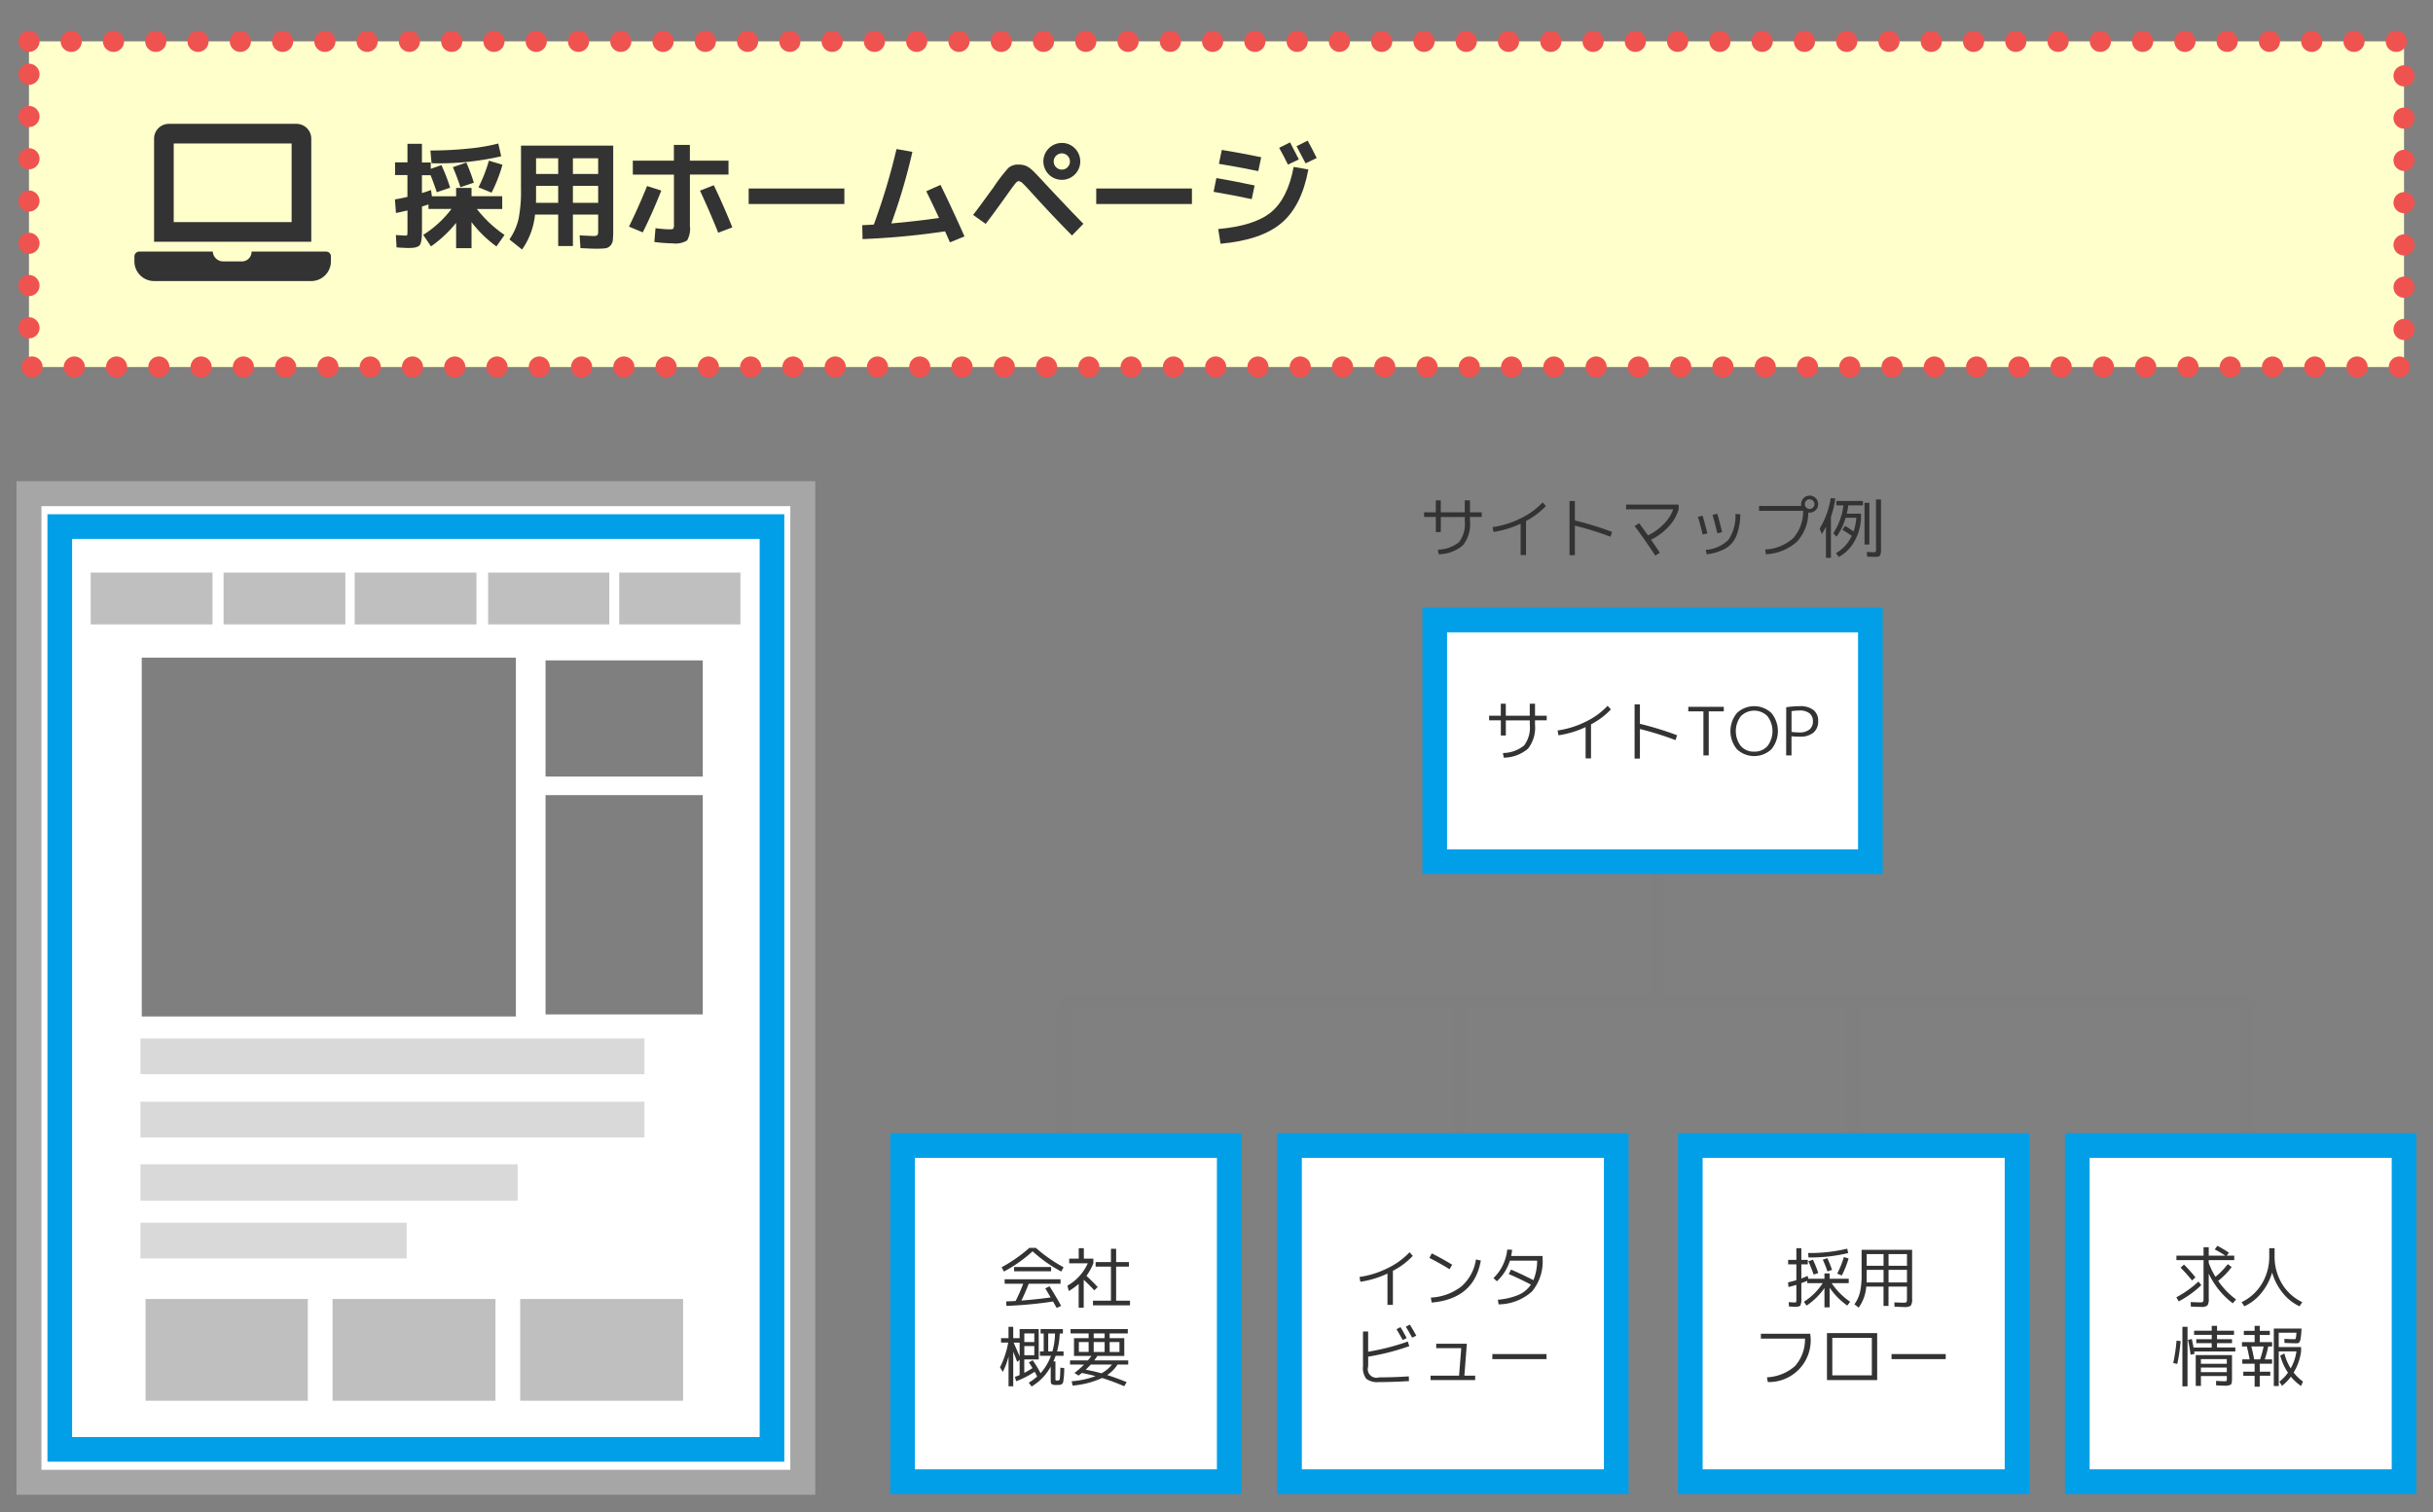 <svg xmlns="http://www.w3.org/2000/svg" width="296" height="184" viewBox="0 0 296 184"><rect x="0" y="0" width="296" height="184" fill="#808080" stroke="none"/><g id="要素"><rect x="3.524" y="5.033" width="288.952" height="39.629" fill="#ffc" stroke="#ef5350" stroke-linecap="round" stroke-miterlimit="8" stroke-width="2.572" stroke-dasharray="0 5.143"/><polygon points="3.524 60.077 97.668 60.077 97.668 180.376 3.524 180.376 3.524 60.077 3.524 60.077" fill="#fff" stroke="#a6a6a6" stroke-miterlimit="8" stroke-width="3.032"/><polygon points="11.036 69.676 25.853 69.676 25.853 75.981 11.036 75.981 11.036 69.676 11.036 69.676" fill="#bfbfbf" fill-rule="evenodd"/><polygon points="27.2 69.676 42.016 69.676 42.016 75.981 27.2 75.981 27.2 69.676 27.2 69.676" fill="#bfbfbf" fill-rule="evenodd"/><polygon points="43.151 69.676 57.967 69.676 57.967 75.981 43.151 75.981 43.151 69.676 43.151 69.676" fill="#bfbfbf" fill-rule="evenodd"/><polygon points="59.385 69.676 74.131 69.676 74.131 75.981 59.385 75.981 59.385 69.676 59.385 69.676" fill="#bfbfbf" fill-rule="evenodd"/><polygon points="75.336 69.676 90.082 69.676 90.082 75.981 75.336 75.981 75.336 69.676 75.336 69.676" fill="#bfbfbf" fill-rule="evenodd"/><polygon points="17.244 80.027 62.762 80.027 62.762 123.693 17.244 123.693 17.244 80.027 17.244 80.027" fill="#7f7f7f" fill-rule="evenodd"/><polygon points="17.707 158.073 37.45 158.073 37.45 170.454 17.707 170.454 17.707 158.073 17.707 158.073" fill="#bfbfbf" fill-rule="evenodd"/><polygon points="7.272 64.08 93.92 64.08 93.92 176.372 7.272 176.372 7.272 64.08 7.272 64.08" fill="none" stroke="#009fe8" stroke-miterlimit="8" stroke-width="3"/><polygon points="17.09 126.37 78.403 126.37 78.403 130.719 17.09 130.719 17.09 126.37 17.09 126.37" fill="#d9d9d9" fill-rule="evenodd"/><polygon points="17.09 134.066 78.403 134.066 78.403 138.415 17.09 138.415 17.09 134.066 17.09 134.066" fill="#d9d9d9" fill-rule="evenodd"/><polygon points="17.09 141.678 62.978 141.678 62.978 146.111 17.09 146.111 17.09 141.678 17.09 141.678" fill="#d9d9d9" fill-rule="evenodd"/><polygon points="17.09 148.788 49.482 148.788 49.482 153.138 17.09 153.138 17.09 148.788 17.09 148.788" fill="#d9d9d9" fill-rule="evenodd"/><polygon points="66.371 80.362 85.498 80.362 85.498 94.499 66.371 94.499 66.371 80.362 66.371 80.362" fill="#7f7f7f" fill-rule="evenodd"/><polygon points="66.371 96.757 85.498 96.757 85.498 123.442 66.371 123.442 66.371 96.757 66.371 96.757" fill="#7f7f7f" fill-rule="evenodd"/><polygon points="40.458 158.073 60.279 158.073 60.279 170.454 40.458 170.454 40.458 158.073 40.458 158.073" fill="#bfbfbf" fill-rule="evenodd"/><polygon points="63.287 158.073 83.107 158.073 83.107 170.454 63.287 170.454 63.287 158.073 63.287 158.073" fill="#bfbfbf" fill-rule="evenodd"/><line x1="129.498" y1="122.353" x2="129.498" y2="139.413" fill="none" stroke="#7f7f7f" stroke-miterlimit="8" stroke-width="1.662"/><line x1="177.641" y1="122.353" x2="177.641" y2="139.413" fill="none" stroke="#7f7f7f" stroke-miterlimit="8" stroke-width="1.662"/><line x1="225.342" y1="122.353" x2="225.342" y2="139.413" fill="none" stroke="#7f7f7f" stroke-miterlimit="8" stroke-width="1.662"/><line x1="273.484" y1="122.353" x2="273.484" y2="139.413" fill="none" stroke="#7f7f7f" stroke-miterlimit="8" stroke-width="1.662"/><line x1="273.672" y1="121.911" x2="128.968" y2="121.911" fill="none" stroke="#7f7f7f" stroke-miterlimit="8" stroke-width="1.662"/><line x1="201.668" y1="105.216" x2="201.668" y2="122.276" fill="none" stroke="#7f7f7f" stroke-miterlimit="8" stroke-width="1.662"/><path d="M173.253,62.344h1.425V60.886h.607v1.458H178.2V60.886h.64v1.458h1.425v.567H178.84v.518a4.146,4.146,0,0,1-.851,2.919,4.616,4.616,0,0,1-2.955,1.1l-.1-.567a4.131,4.131,0,0,0,2.583-.923,3.655,3.655,0,0,0,.688-2.526v-.518h-2.915v1.838h-.607V62.911h-1.425Z" fill="#333"/><path d="M181.593,64.141a11.1,11.1,0,0,0,3.4-1.06,8.958,8.958,0,0,0,2.684-1.944l.4.437a8.969,8.969,0,0,1-2.422,1.822v4.146h-.655V63.728a11.7,11.7,0,0,1-3.3,1Z" fill="#333"/><path d="M191.6,60.967v2.365a38.243,38.243,0,0,1,4.526,1.392l-.194.591a38.4,38.4,0,0,0-4.332-1.352v3.6h-.648V60.967Z" fill="#333"/><path d="M197.836,61.979V61.4h6.389v.575a5.116,5.116,0,0,1-1.191,2.077,7.294,7.294,0,0,1-2.17,1.624q.567.817,1.07,1.587l-.551.348q-1.256-1.92-2.511-3.587l.535-.364q.469.622,1.085,1.489a6.634,6.634,0,0,0,1.935-1.4,4.628,4.628,0,0,0,1.134-1.773Z" fill="#333"/><path d="M206.573,62.886l.568-.13q.251.85.583,2.155l-.576.129Q206.874,63.915,206.573,62.886Zm5.151-.307a7.422,7.422,0,0,1-.47,2.619,3.2,3.2,0,0,1-1.284,1.522,6.024,6.024,0,0,1-2.327.733l-.122-.542a4.317,4.317,0,0,0,2.765-1.227,5.169,5.169,0,0,0,.846-3.138Zm-3.377.072.583-.129q.324,1.125.583,2.243l-.583.129Q208.654,63.729,208.347,62.651Z" fill="#333"/><path d="M219.125,61.348a1.037,1.037,0,1,1,1.036,1.036,1.176,1.176,0,0,1-.162-.008,5.3,5.3,0,0,1-1.409,3.571,6.118,6.118,0,0,1-3.74,1.5l-.106-.575a5.539,5.539,0,0,0,3.417-1.381,4.869,4.869,0,0,0,1.206-3.332h-5.36v-.591h5.134A1.067,1.067,0,0,1,219.125,61.348Zm1.449.413a.587.587,0,1,0-.413.17A.561.561,0,0,0,220.574,61.761Z" fill="#333"/><path d="M222.752,62.911v4.971h-.607v-3.8a7.317,7.317,0,0,1-.5.9l-.267-.655a10.227,10.227,0,0,0,1.345-3.709l.566.04A12.149,12.149,0,0,1,222.752,62.911Zm1.4,1.562.316-.477q.348.2,1.037.671a6.147,6.147,0,0,0,.332-1.659h-1.3a7.573,7.573,0,0,1-1.1,2.3l-.4-.413a7.957,7.957,0,0,0,1.238-3.4h-.858v-.534h3.224v.534h-1.774c-.059.4-.122.737-.186,1.012h1.732v.5a6.155,6.155,0,0,1-.8,2.862,4.8,4.8,0,0,1-1.9,1.907l-.349-.462a4.637,4.637,0,0,0,1.92-2.113Q224.7,64.8,224.152,64.473Zm2.689,1.79V61.186h.583v5.077Zm1.392-5.482h.608v5.968a1.854,1.854,0,0,1-.117.85q-.118.169-.6.17c-.179,0-.5-.014-.972-.04l-.024-.567c.421.026.7.04.826.04s.216-.02.243-.061a1.1,1.1,0,0,0,.04-.409Z" fill="#333"/><polygon points="109.8 139.401 149.55 139.401 149.55 180.301 109.8 180.301 109.8 139.401 109.8 139.401" fill="#fff" stroke="#009fe8" stroke-miterlimit="8" stroke-width="3"/><polygon points="156.882 139.401 196.633 139.401 196.633 180.301 156.882 180.301 156.882 139.401 156.882 139.401" fill="#fff" stroke="#009fe8" stroke-miterlimit="8" stroke-width="3"/><polygon points="205.643 139.401 245.394 139.401 245.394 180.301 205.643 180.301 205.643 139.401 205.643 139.401" fill="#fff" stroke="#009fe8" stroke-miterlimit="8" stroke-width="3"/><polygon points="252.725 139.401 292.476 139.401 292.476 180.301 252.725 180.301 252.725 139.401 252.725 139.401" fill="#fff" stroke="#009fe8" stroke-miterlimit="8" stroke-width="3"/><path d="M126.023,151.852a18.017,18.017,0,0,0,3.369,2.356l-.275.526a17.016,17.016,0,0,1-3.49-2.461,17.043,17.043,0,0,1-3.49,2.461l-.276-.526a17.984,17.984,0,0,0,3.369-2.356Zm1.142,4.931.526-.251q.745,1.174,1.41,2.381l-.551.243q-.2-.364-.438-.778a50.961,50.961,0,0,1-5.668.535l-.032-.543q.8-.032,1.15-.057a20.8,20.8,0,0,0,.923-2.1h-2.259v-.542h6.8v.542h-3.87q-.4,1.046-.89,2.049,1.91-.147,3.554-.381c-.049-.086-.119-.206-.211-.36s-.172-.292-.242-.413S127.23,156.88,127.165,156.783Zm-3.789-2.081v-.526h4.5v.526Z" fill="#333"/><path d="M131.862,153.164h1.158v.566a7.519,7.519,0,0,1-.842,1.531q.762.7,1.368,1.36l-.412.4q-.544-.591-1.288-1.288v3.4h-.616v-2.9a6.786,6.786,0,0,1-1.2.867l-.17-.648a5.85,5.85,0,0,0,2.478-2.721h-2.259v-.566h1.157v-1.272h.624Zm3.927,5.117h1.685v.567h-4.5v-.567h2.185v-4.146h-1.862v-.551h1.862v-1.619h.632v1.619h1.555v.551h-1.555Z" fill="#333"/><path d="M121.789,162.838h.906v-1.376h.576v1.376h.777v-1.1h2.324v3.693h-1.758v1.635q.438-.225,1-.583c-.242-.388-.391-.618-.445-.688l.462-.267a11.774,11.774,0,0,1,.964,1.579,6.545,6.545,0,0,0,1.263-2.122h-1.336v-.534h.453v-2.178H126.6v-.535h2.713v.535h-.381a9.907,9.907,0,0,1-.332,2.178h.793v.534h-.963c-.071.2-.162.435-.276.689h.251v2.08c0,.12.011.19.033.211s.094.033.218.033a.249.249,0,0,0,.28-.2,11.7,11.7,0,0,0,.06-1.368l.478.048a10.184,10.184,0,0,1-.125,1.693.449.449,0,0,1-.345.34,2.488,2.488,0,0,1-.421.024,1.277,1.277,0,0,1-.627-.093c-.084-.062-.126-.217-.126-.466v-1.66a6.467,6.467,0,0,1-2.324,2.406l-.348-.47a6.152,6.152,0,0,0,1.021-.745q-.187-.39-.3-.583a10.866,10.866,0,0,1-2.251,1.157l-.154-.534c.168-.053.359-.127.575-.218V165.47l-.292.259q-.219-.575-.485-1.247V168.7H122.7v-3.652a8.513,8.513,0,0,1-.7,1.9l-.34-.559a10.994,10.994,0,0,0,1-3.012h-.874Zm1.53.543q.486,1.1.729,1.676v-1.676Zm1.3-.065h1.215v-1.052h-1.215Zm0,.486v1.117h1.215V163.8Zm3.741-1.53h-.834v2.178h.51A8.4,8.4,0,0,0,128.355,162.272Z" fill="#333"/><path d="M130.186,166.053v-.51h2.17c.129-.151.273-.332.429-.543h-2.121v-2.162h1.781v-.574h-2.2v-.527h6.964v.527H135v.574h1.781V165h-3.279a5.208,5.208,0,0,1-.372.543h4.129v.51h-1.3a4.116,4.116,0,0,1-1.263,1.272q1.11.348,2.381.866l-.307.494q-1.476-.624-2.689-1a10.676,10.676,0,0,1-3.579.923l-.13-.526a10.567,10.567,0,0,0,2.915-.624q-.923-.243-1.668-.381c-.13.109-.267.214-.413.316l-.485-.324a11.19,11.19,0,0,0,1.166-1.012Zm2.259-1.538v-1.2h-1.19v1.2Zm1.555,2.6a3.927,3.927,0,0,0,1.279-1.061H132.7q-.389.422-.615.624Q133.133,166.871,134,167.114Zm-.939-4.85v.574h1.328v-.574Zm1.328,2.251v-1.2h-1.328v1.2Zm.615,0h1.19v-1.2H135Z" fill="#333"/><path d="M165.4,155.39a11.081,11.081,0,0,0,3.4-1.06,8.971,8.971,0,0,0,2.684-1.944l.4.437a9.007,9.007,0,0,1-2.422,1.823v4.145H168.8v-3.814a11.667,11.667,0,0,1-3.3,1Z" fill="#333"/><path d="M173.9,153.074l.291-.55q1.3.648,2.479,1.376l-.316.551Q175.234,153.755,173.9,153.074Zm6.259.316q-.817,4.665-5.983,5.118l-.1-.608a6.574,6.574,0,0,0,3.73-1.364,5.45,5.45,0,0,0,1.76-3.275Z" fill="#333"/><path d="M182.32,158.727l-.09-.567a8.116,8.116,0,0,0,2.5-.583,3.467,3.467,0,0,0,1.523-1.256q-1.344-.7-2.7-1.287l.283-.543q1.32.576,2.721,1.288a6.379,6.379,0,0,0,.453-2.373H183.7a5.767,5.767,0,0,1-1.587,2.511l-.421-.389a5.31,5.31,0,0,0,1.134-1.555,5.819,5.819,0,0,0,.55-1.919l.592.032a7.338,7.338,0,0,1-.122.753h3.822v.244a5.7,5.7,0,0,1-1.279,4.068A6.156,6.156,0,0,1,182.32,158.727Z" fill="#333"/><path d="M166.449,162.029v2.461a28.282,28.282,0,0,0,4.826-1.239l.178.559a28.367,28.367,0,0,1-5,1.28v1.19a1.054,1.054,0,0,0,1.328,1.328q1.887,0,3.612-.122l.024.576q-1.919.121-3.676.121a2.178,2.178,0,0,1-1.518-.4,2.14,2.14,0,0,1-.4-1.514v-4.243Zm3.449-.276.487-.258q.364.6.753,1.336l-.486.234Q170.3,162.409,169.9,161.753Zm1.134-.307.494-.259q.51.841.778,1.352l-.5.243Q171.43,162.094,171.032,161.446Z" fill="#333"/><path d="M174.733,163.519h3.725l-.3,3.886h1.313v.535h-5.426v-.535h3.466l.267-3.352h-3.045Z" fill="#333"/><path d="M181.559,165.389v-.615h6.591v.615Z" fill="#333"/><path d="M221.964,154.961h.631v.648h2.324v.534h-2.081a8.62,8.62,0,0,0,2.251,2.268l-.348.461a8.609,8.609,0,0,1-2.146-2.17v2.389h-.631v-2.348a8.346,8.346,0,0,1-2.171,2.137l-.331-.469a7.593,7.593,0,0,0,2.291-2.268h-1.879v-.275c-.118.049-.358.14-.721.275V158a1.846,1.846,0,0,1-.117.858q-.117.162-.619.162c-.124,0-.384-.014-.777-.04l-.017-.527q.567.041.721.041c.1,0,.162-.021.178-.061a1.789,1.789,0,0,0,.025-.409v-1.668q-.519.154-.956.259l-.057-.567c.351-.075.689-.165,1.013-.267v-1.927h-1v-.543h1v-1.417h.606v1.417h.786v.543h-.786v1.725c.168-.06.424-.165.77-.316l.073.348h1.968Zm-1.985-2.486a19.137,19.137,0,0,0,4.753-.526l.122.534a19.675,19.675,0,0,1-4.833.535Zm1.232,2.438-.56.186q-.339-.956-.647-1.612l.558-.2A13.664,13.664,0,0,1,221.211,154.913Zm1.676-.381-.559.186a13.175,13.175,0,0,0-.567-1.425l.551-.194A13.021,13.021,0,0,1,222.887,154.532Zm.632.453a12.355,12.355,0,0,0,.809-2.016l.575.17a12.174,12.174,0,0,1-.826,2.073Z" fill="#333"/><path d="M226.482,152.086h6.146v5.936a1.417,1.417,0,0,1-.162.862,1.329,1.329,0,0,1-.842.166q-.162,0-1.134-.04l-.024-.527q.931.04,1.069.041c.227,0,.361-.023.4-.069a.741.741,0,0,0,.066-.409v-1.482h-2.243v2.349h-.608v-2.349h-2.1a5.023,5.023,0,0,1-.923,2.559l-.519-.405a4.159,4.159,0,0,0,.681-1.473,9.6,9.6,0,0,0,.194-2.162Zm2.672,2.438h-2.049v.785c0,.346,0,.6-.015.753h2.064Zm0-.494v-1.417h-2.049v1.417Zm.608,0h2.243v-1.417h-2.243Zm0,.494v1.538h2.243v-1.538Z" fill="#333"/><path d="M214.23,162.3h6.017v.13a5.076,5.076,0,0,1-5.175,5.749l-.1-.575a5.545,5.545,0,0,0,3.418-1.38,4.881,4.881,0,0,0,1.206-3.333H214.23Z" fill="#333"/><path d="M222.919,167.94h-.648v-5.717h6.106v5.717Zm0-.575h4.81V162.8h-4.81Z" fill="#333"/><path d="M230.125,165.389v-.615h6.592v.615Z" fill="#333"/><path d="M271.819,152.8v.543H268.71v.315a8.67,8.67,0,0,0,.826,1.717,9.313,9.313,0,0,0,1.5-1.546l.47.356a8.865,8.865,0,0,1-1.644,1.684,9.463,9.463,0,0,0,2.178,2.259l-.4.47a9.714,9.714,0,0,1-2.924-3.62v3.029a1.43,1.43,0,0,1-.161.854,1.18,1.18,0,0,1-.794.174q-.317,0-1.223-.04l-.016-.551c.567.027.939.04,1.118.04.21,0,.337-.024.38-.072a.739.739,0,0,0,.065-.405v-4.664h-3.3V152.8h3.3v-1.028h.631V152.8h2.024a14.757,14.757,0,0,0-1.295-.761l.324-.437a14.069,14.069,0,0,1,1.409.842l-.276.356Zm-7.044,5.069a12.7,12.7,0,0,0,2.689-1.919l.348.437a12.116,12.116,0,0,1-2.746,1.976Zm.518-3.611.413-.373a17.838,17.838,0,0,1,1.393,1.555l-.412.38A20.488,20.488,0,0,0,265.293,154.257Z" fill="#333"/><path d="M272.711,158.459a5.8,5.8,0,0,0,2.477-2.255,6.386,6.386,0,0,0,.891-3.365v-.947h.649v.947a6.376,6.376,0,0,0,.89,3.365,5.807,5.807,0,0,0,2.478,2.255l-.34.5a5.712,5.712,0,0,1-2.045-1.631,7.034,7.034,0,0,1-1.283-2.466,7.063,7.063,0,0,1-1.3,2.466,5.775,5.775,0,0,1-2.073,1.631Z" fill="#333"/><path d="M264.889,165.972l-.494-.1a20.768,20.768,0,0,0,.405-2.729l.493.049A21.324,21.324,0,0,1,264.889,165.972Zm.623,2.729v-7.239h.624V168.7Zm4.211-4.729h2.226v.486h-5c0,.032.012.081.021.146s.014.113.019.146l-.477.1q-.121-.9-.324-1.806l.469-.1c.055.227.124.572.211,1.036h2.211v-.534H267.2v-.478h1.879v-.534h-2.146v-.5h2.146v-.59h.648v.59h2.064v.5h-2.064v.534h1.822v.478h-1.822Zm-2.591.924h4.413v2.938c0,.357-.051.577-.15.661a1.475,1.475,0,0,1-.782.125c-.2,0-.534-.014-1-.04l-.007-.543c.41.027.719.041.93.041a.882.882,0,0,0,.332-.033c.032-.022.049-.091.049-.211v-.388h-3.15v1.2h-.631Zm.631,1.06h3.15v-.567h-3.15Zm0,.461v.559h3.15v-.559Z" fill="#333"/><path d="M274.3,165.948h-1.5v-.527h.89q-.162-.889-.339-1.57h-.591v-.527H274.3v-.874h-1.312v-.5H274.3v-.608h.623v.608h1.224v.5h-1.224v.874h1.5v.527h-.469a12.877,12.877,0,0,1-.422,1.57h.891v.527h-1.5v.971h1.28v.495h-1.28v1.328H274.3v-1.328h-1.377v-.495H274.3Zm-.057-.527h.721a12.674,12.674,0,0,0,.429-1.57H273.9Q274.087,164.571,274.241,165.421Zm3.174-.461.5-.259a6.406,6.406,0,0,0,.77,1.814,5.831,5.831,0,0,0,.7-2.065h-2.154v4.211h-.6v-6.989H280l-.008.251a8.59,8.59,0,0,1-.113,1.041.8.8,0,0,1-.166.405.491.491,0,0,1-.336.093c-.237,0-.721-.013-1.449-.041l-.009-.493q.875.041,1.215.04a.445.445,0,0,0,.1-.008c.019,0,.039-.038.061-.1a1.067,1.067,0,0,0,.049-.227c.011-.092.026-.243.048-.453h-2.162v1.741h2.721v.526a6.529,6.529,0,0,1-.907,2.575,5.265,5.265,0,0,0,1.134,1.093l-.227.543a5.643,5.643,0,0,1-1.239-1.134,5.641,5.641,0,0,1-1.085,1.118l-.315-.511a5.049,5.049,0,0,0,1.043-1.093A7.069,7.069,0,0,1,277.415,164.96Z" fill="#333"/><polygon points="174.549 75.447 227.55 75.447 227.55 104.862 174.549 104.862 174.549 75.447 174.549 75.447" fill="#fff" stroke="#009fe8" stroke-miterlimit="8" stroke-width="3"/><path d="M181.164,87.092h1.425V85.635h.607v1.457h2.915V85.635h.64v1.457h1.425v.567h-1.425v.518A4.143,4.143,0,0,1,185.9,91.1a4.6,4.6,0,0,1-2.955,1.1l-.1-.567a4.135,4.135,0,0,0,2.583-.922,3.658,3.658,0,0,0,.688-2.527v-.518H183.2V89.5h-.607V87.659h-1.425Z" fill="#333"/><path d="M189.5,88.89a11.078,11.078,0,0,0,3.4-1.061,8.956,8.956,0,0,0,2.684-1.943l.4.437a9,9,0,0,1-2.421,1.822v4.146h-.656V88.477a11.7,11.7,0,0,1-3.3,1Z" fill="#333"/><path d="M199.512,85.716V88.08a38.439,38.439,0,0,1,4.526,1.393l-.194.591a38.558,38.558,0,0,0-4.332-1.353v3.6h-.648V85.716Z" fill="#333"/><path d="M205.4,86.015h4.316v.551h-1.83v5.36h-.648v-5.36H205.4Z" fill="#333"/><path d="M215.509,91.177a3.06,3.06,0,0,1-4.191,0,3.466,3.466,0,0,1,0-4.413,3.06,3.06,0,0,1,4.191,0,3.476,3.476,0,0,1,0,4.413Zm-2.093.288a2.074,2.074,0,0,0,1.615-.676,3.006,3.006,0,0,0,0-3.636,2.278,2.278,0,0,0-3.239,0,3.01,3.01,0,0,0,0,3.636A2.086,2.086,0,0,0,213.416,91.465Z" fill="#333"/><path d="M217.311,86.064a10.844,10.844,0,0,1,1.643-.13,2.589,2.589,0,0,1,1.672.466,1.618,1.618,0,0,1,.571,1.332,1.759,1.759,0,0,1-.575,1.425,2.518,2.518,0,0,1-1.668.486,9.653,9.653,0,0,1-1-.049v2.332h-.647Zm.647,3a6.954,6.954,0,0,0,.947.065,1.887,1.887,0,0,0,1.227-.349,1.212,1.212,0,0,0,.426-1,1.2,1.2,0,0,0-.417-.984,1.946,1.946,0,0,0-1.236-.336,5.964,5.964,0,0,0-.947.082Z" fill="#333"/><path d="M55.492,22.865h1.874V23.88H61.1v1.55H58.015a14.607,14.607,0,0,0,3.369,3.157l-.987,1.4a14.358,14.358,0,0,1-3.031-2.96v3.171H55.492V27.122a14.838,14.838,0,0,1-3.058,2.861l-.945-1.4a13.007,13.007,0,0,0,3.439-3.157h-2.8v-.55c-.338.113-.6.2-.789.254v2.735q0,.69-.035,1.064a3.475,3.475,0,0,1-.12.655.628.628,0,0,1-.3.395,1.514,1.514,0,0,1-.487.155,5.374,5.374,0,0,1-.782.042q-.282,0-1.367-.07L48.162,28.6q.945.07,1.2.07c.1,0,.164-.028.184-.085a3.128,3.128,0,0,0,.028-.577v-2.4q-1.142.267-1.4.31l-.127-1.65q.9-.155,1.522-.31v-2.65H48.063v-1.55h1.509V17.5h1.762v2.269h1.071v.775l1.3-.451a22,22,0,0,1,1.057,2.749l-1.621.55q-.436-1.3-.761-2.073H51.334v2.171q.507-.141,1.1-.366l.112.761h2.946Zm-3.13-4.553a44.737,44.737,0,0,0,4.631-.232,23.414,23.414,0,0,0,3.629-.614l.353,1.551a33.54,33.54,0,0,1-8.471.846Zm5.286,3.918-1.634.55q-.368-1.155-.916-2.438l1.634-.564A21.107,21.107,0,0,1,57.648,22.23Zm.564.564a17.965,17.965,0,0,0,1.268-3.241l1.65.493a18.109,18.109,0,0,1-1.325,3.4Z" fill="#333"/><path d="M63.386,17.72H74.605V27.967a11.477,11.477,0,0,1-.049,1.262,1.146,1.146,0,0,1-.3.669,1.021,1.021,0,0,1-.627.318,9.981,9.981,0,0,1-1.177.049q-.353,0-1.833-.071l-.1-1.55c.92.047,1.457.07,1.607.07a.979.979,0,0,0,.557-.091.986.986,0,0,0,.091-.557V26.107H69.7v3.834H67.91V26.107H65.091a8.88,8.88,0,0,1-1.578,4.257l-1.536-1.227a7.415,7.415,0,0,0,1.106-2.473,17.431,17.431,0,0,0,.3-3.728Zm4.524,4.891H65.218v1.128q0,.648-.014.944H67.91Zm0-1.438V19.256H65.218v1.917Zm1.79,0h3.073V19.256H69.7Zm0,1.438v2.072h3.073V22.611Z" fill="#333"/><path d="M78.721,22.64l1.733.549q-1.086,2.748-2.255,5.088l-1.678-.7Q77.735,25.092,78.721,22.64Zm-1.734-3.087h5V17.636h1.945v1.917H88.63v1.691H83.936V27.5a2.843,2.843,0,0,1-.345,1.762,2.689,2.689,0,0,1-1.727.353,19.614,19.614,0,0,1-2.256-.17l.142-1.677a16.782,16.782,0,0,0,1.691.141c.273,0,.432-.03.479-.092a1.269,1.269,0,0,0,.071-.57v-6h-5Zm8.175,3.65,1.678-.662q1.2,2.494,2.255,5.13l-1.72.649Q86.445,25.965,85.162,23.2Z" fill="#333"/><path d="M91.083,24.824V22.936h11.643v1.888Z" fill="#333"/><path d="M112.69,23.274l1.734-.775q1.479,3.03,2.918,6.272l-1.777.719q-.337-.79-.591-1.339a92.544,92.544,0,0,1-10.036.944L104.9,27.4q.436-.014,1.409-.071a78.991,78.991,0,0,0,2.762-9.19l1.932.338a72.069,72.069,0,0,1-2.565,8.711q2.677-.225,5.806-.662Q113.422,24.754,112.69,23.274Z" fill="#333"/><path d="M118.385,26.149q.31-.366,1.353-1.8t1.1-1.5a19.994,19.994,0,0,1,1.839-2.411,1.778,1.778,0,0,1,1.248-.408,2.214,2.214,0,0,1,.929.169,3.043,3.043,0,0,1,.776.549q.408.381,1.48,1.551,2.99,3.2,4.694,4.933l-1.381,1.424q-2.439-2.466-4.723-4.99-.93-1.029-1.247-1.325a.884.884,0,0,0-.528-.3c-.113,0-.261.116-.445.346s-.509.674-.979,1.332q-1.479,2.086-2.579,3.524Zm12.389-8.09a2.244,2.244,0,1,1-1.592-.663A2.165,2.165,0,0,1,130.774,18.059Zm-.894,2.29a.987.987,0,1,0-.7.289A.954.954,0,0,0,129.88,20.349Z" fill="#333"/><path d="M133.368,24.824V22.936h11.643v1.888Z" fill="#333"/><path d="M147.985,21.667q1.846.31,4.652.9l-.353,1.663q-2.523-.535-4.638-.888Zm9.4-1.354,1.79.311q-.817,4.454-3.284,6.526t-7.4,2.509l-.281-1.79q4.4-.381,6.427-2.044T157.387,20.313Zm-8.74-2.071q2.243.366,4.793.888l-.352,1.691q-2.552-.521-4.793-.888Zm9.374,1.155-1.325.635q-.45-.93-1.071-2.044l1.324-.662Q157.528,18.411,158.021,19.4Zm2.17-.168-1.352.648q-.762-1.467-1.1-2.086l1.353-.677Q159.74,18.3,160.191,19.229Z" fill="#333"/><path d="M39.663,30.61H30.606a1.177,1.177,0,0,1-1.223,1.2H27.112a1.268,1.268,0,0,1-1.224-1.2H16.951a.6.6,0,0,0-.6.6v.6a2.4,2.4,0,0,0,2.39,2.391H37.87a2.4,2.4,0,0,0,2.391-2.391v-.6A.6.6,0,0,0,39.663,30.61ZM37.87,16.864a1.8,1.8,0,0,0-1.793-1.793H20.537a1.8,1.8,0,0,0-1.793,1.793V29.415H37.87Zm-2.391,10.16H21.135V17.461H35.479Z" fill="#333"/><rect width="296" height="184" fill="none"/></g></svg>